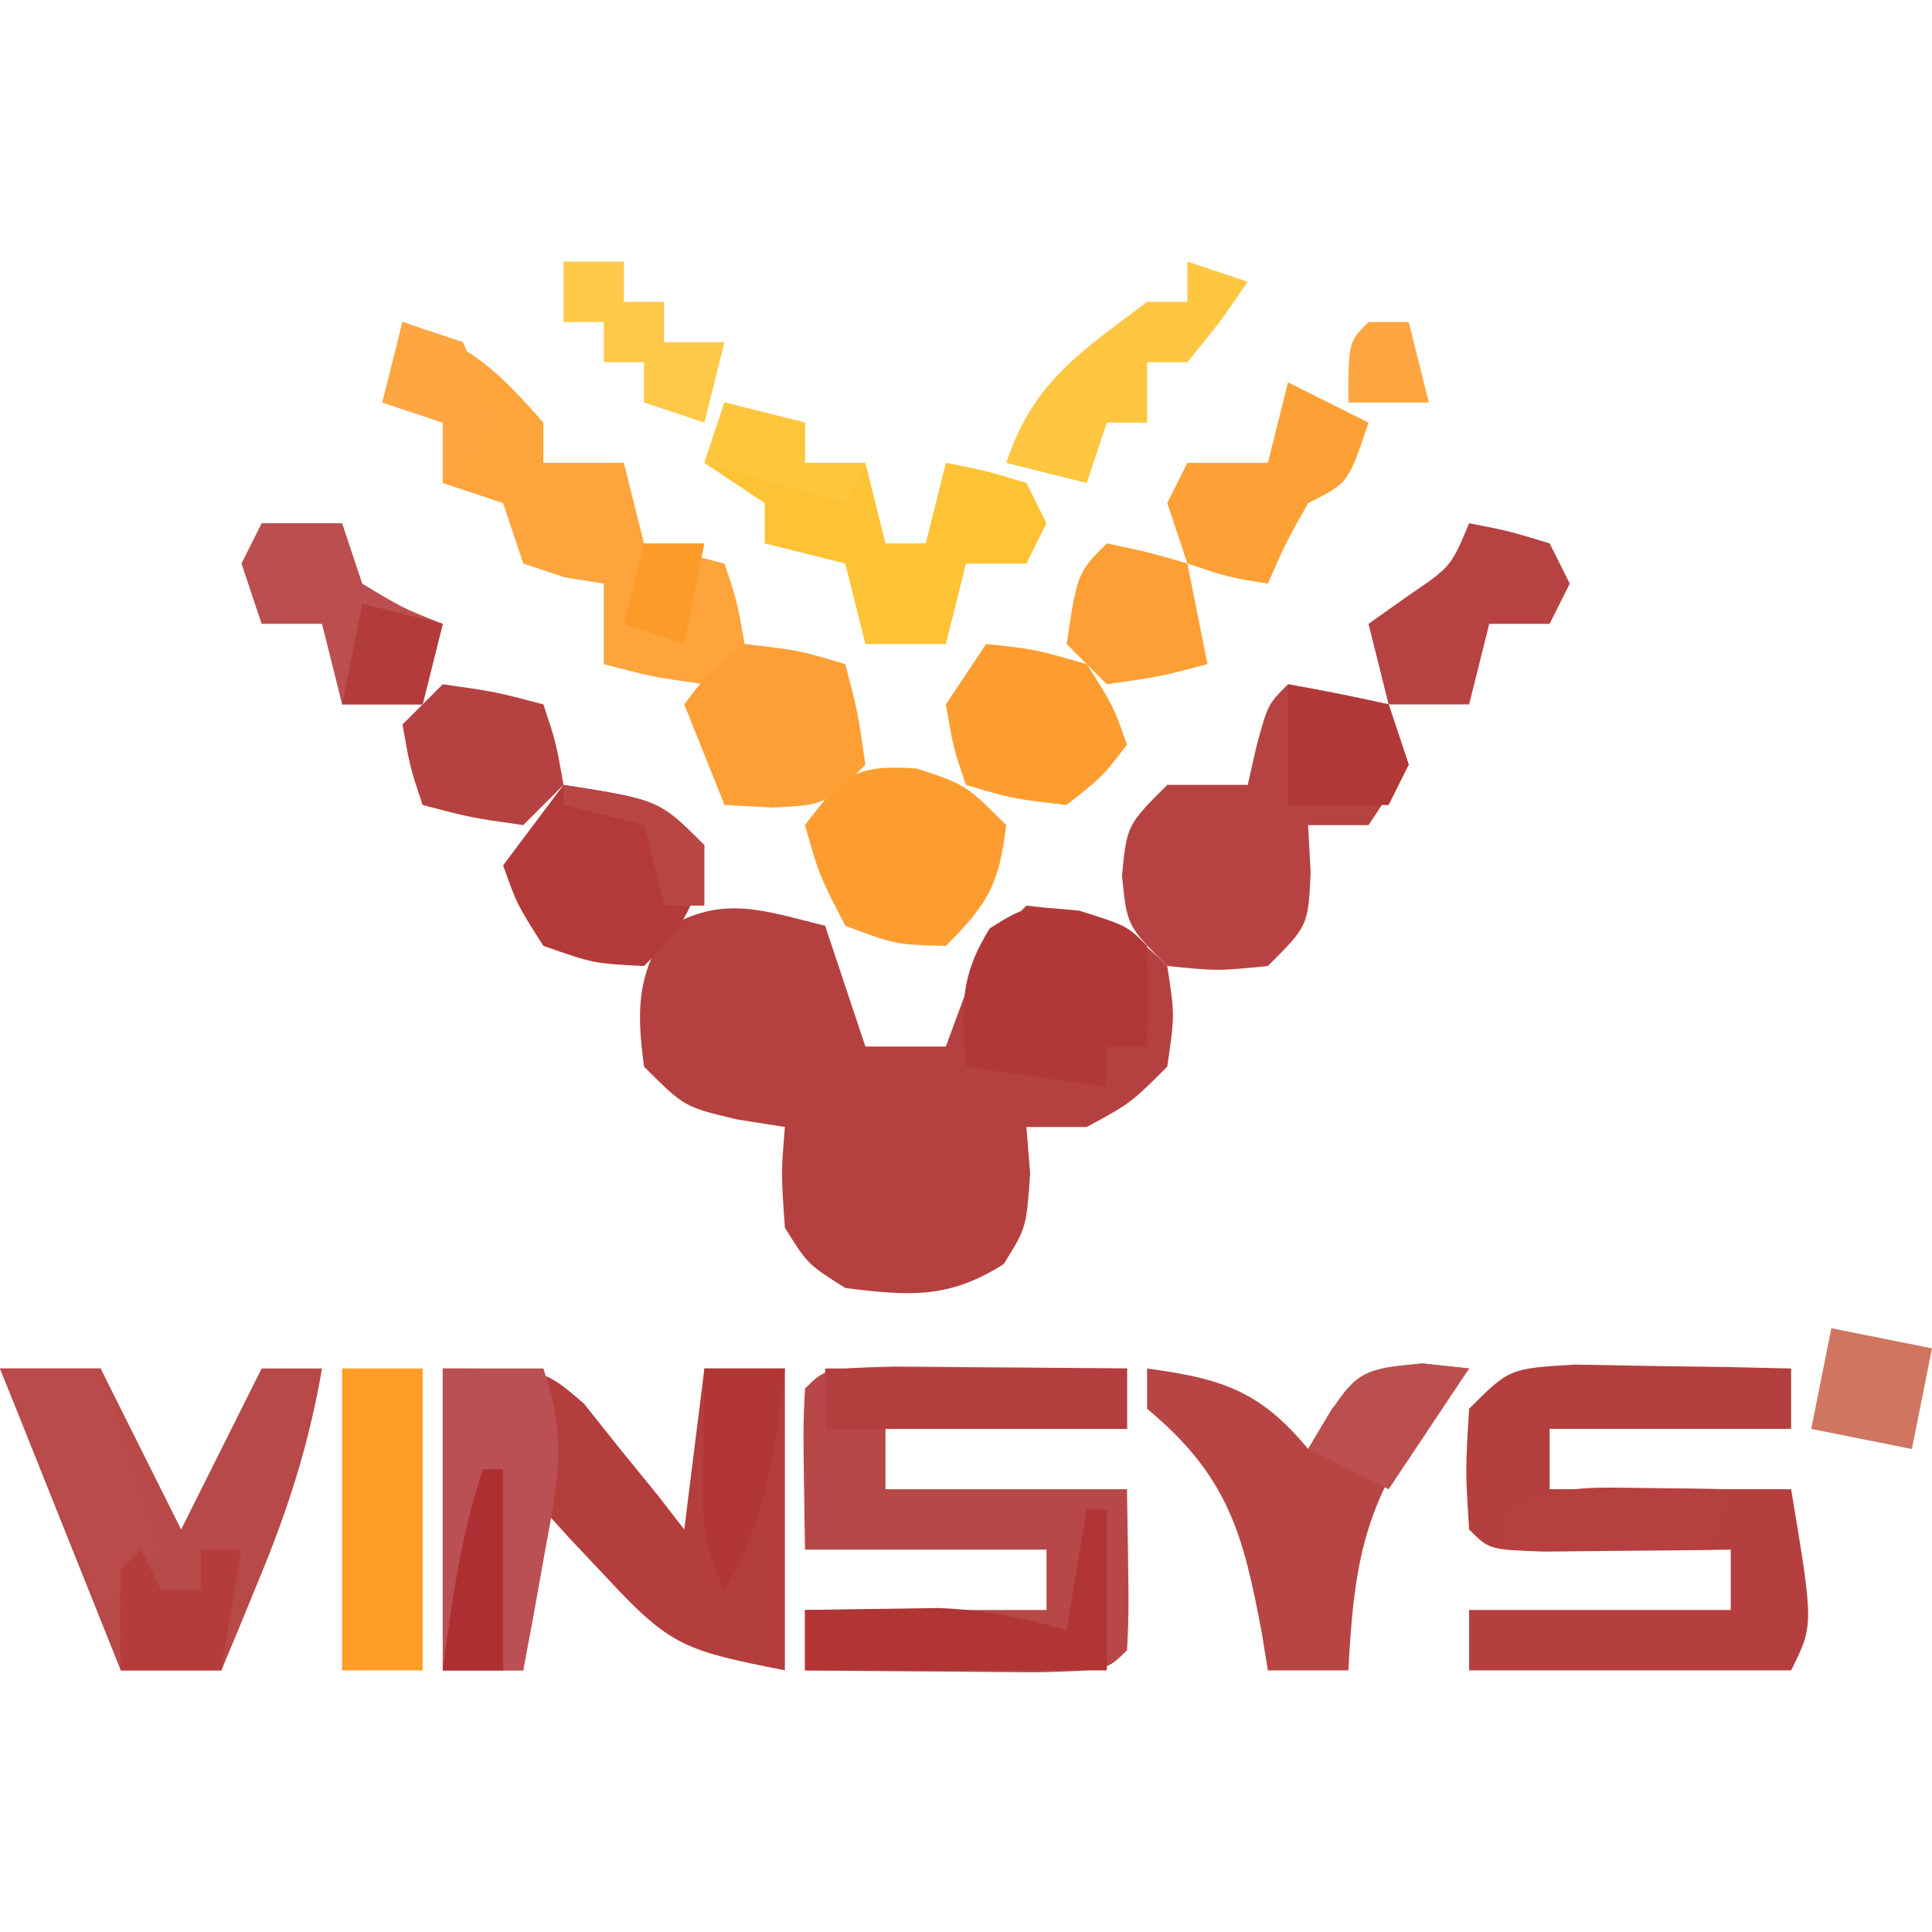 <?xml version="1.0" encoding="UTF-8"?>
<svg version="1.1" xmlns="http://www.w3.org/2000/svg" width="96" height="96">
<path d="M0 0 C0.66 1.98 1.32 3.96 2 6 C3.32 6 4.64 6 6 6 C6.289 5.216 6.577 4.433 6.875 3.625 C8 1 8 1 10 -1 C13.297 -0.67 14.623 -0.377 17 2 C17.375 4.438 17.375 4.438 17 7 C15.188 8.812 15.188 8.812 13 10 C12.01 10 11.02 10 10 10 C10.062 10.763 10.124 11.526 10.188 12.312 C10 15 10 15 8.875 16.812 C6.128 18.552 4.182 18.398 1 18 C-0.875 16.812 -0.875 16.812 -2 15 C-2.188 12.312 -2.188 12.312 -2 10 C-2.784 9.876 -3.567 9.752 -4.375 9.625 C-7 9 -7 9 -9 7 C-9.363 4.166 -9.357 2.595 -7.875 0.125 C-5.078 -1.553 -3.063 -0.749 0 0 Z " fill="#B54040" transform="translate(41,46)"/>
<path d="M0 0 C5 0 5 0 7.02 1.75 C7.611 2.493 8.203 3.235 8.812 4 C9.417 4.742 10.022 5.485 10.645 6.25 C11.092 6.827 11.539 7.405 12 8 C12.33 5.36 12.66 2.72 13 0 C14.32 0 15.64 0 17 0 C17 4.95 17 9.9 17 15 C12.059 14.012 11.333 13.83 8.188 10.438 C7.583 9.797 6.978 9.156 6.355 8.496 C5.908 8.002 5.461 7.509 5 7 C4.67 9.64 4.34 12.28 4 15 C2.68 15 1.36 15 0 15 C0 10.05 0 5.1 0 0 Z " fill="#B43E3D" transform="translate(22,68)"/>
<path d="M0 0 C1.276 0.023 2.552 0.046 3.867 0.07 C5.789 0.097 5.789 0.097 7.75 0.125 C9.231 0.16 9.231 0.16 10.742 0.195 C10.742 1.185 10.742 2.175 10.742 3.195 C6.782 3.195 2.822 3.195 -1.258 3.195 C-1.258 4.185 -1.258 5.175 -1.258 6.195 C2.702 6.195 6.662 6.195 10.742 6.195 C11.867 12.945 11.867 12.945 10.742 15.195 C5.462 15.195 0.182 15.195 -5.258 15.195 C-5.258 14.205 -5.258 13.215 -5.258 12.195 C-0.968 12.195 3.322 12.195 7.742 12.195 C7.742 11.205 7.742 10.215 7.742 9.195 C6.888 9.207 6.033 9.219 5.152 9.23 C4.048 9.239 2.943 9.249 1.805 9.258 C0.703 9.269 -0.4 9.281 -1.535 9.293 C-4.258 9.195 -4.258 9.195 -5.258 8.195 C-5.445 5.258 -5.445 5.258 -5.258 2.195 C-3.258 0.195 -3.258 0.195 0 0 Z " fill="#B53F3E" transform="translate(78.258,67.805)"/>
<path d="M0 0 C1.395 0.007 2.789 0.019 4.184 0.035 C4.895 0.04 5.605 0.044 6.338 0.049 C8.099 0.061 9.86 0.079 11.621 0.098 C11.621 1.088 11.621 2.078 11.621 3.098 C7.661 3.098 3.701 3.098 -0.379 3.098 C-0.379 4.088 -0.379 5.078 -0.379 6.098 C3.581 6.098 7.541 6.098 11.621 6.098 C11.719 12.25 11.719 12.25 11.621 14.098 C10.621 15.098 10.621 15.098 7.242 15.195 C5.848 15.189 4.453 15.177 3.059 15.16 C1.992 15.153 1.992 15.153 0.904 15.146 C-0.857 15.135 -2.618 15.117 -4.379 15.098 C-4.379 14.108 -4.379 13.118 -4.379 12.098 C-0.419 12.098 3.541 12.098 7.621 12.098 C7.621 11.108 7.621 10.118 7.621 9.098 C3.661 9.098 -0.299 9.098 -4.379 9.098 C-4.477 2.945 -4.477 2.945 -4.379 1.098 C-3.379 0.098 -3.379 0.098 0 0 Z " fill="#B84848" transform="translate(44.379,67.902)"/>
<path d="M0 0 C1.65 0 3.3 0 5 0 C6.32 2.64 7.64 5.28 9 8 C10.32 5.36 11.64 2.72 13 0 C13.99 0 14.98 0 16 0 C15.373 3.662 14.355 6.882 12.938 10.312 C12.575 11.196 12.213 12.079 11.84 12.988 C11.563 13.652 11.286 14.316 11 15 C9.35 15 7.7 15 6 15 C4.02 10.05 2.04 5.1 0 0 Z " fill="#B84949" transform="translate(0,68)"/>
<path d="M0 0 C1.675 0.286 3.344 0.618 5 1 C5.33 1.99 5.66 2.98 6 4 C5.01 5.485 5.01 5.485 4 7 C3.01 7 2.02 7 1 7 C1.062 8.176 1.062 8.176 1.125 9.375 C1 12 1 12 -1 14 C-3.5 14.25 -3.5 14.25 -6 14 C-8 12 -8 12 -8.25 9.5 C-8 7 -8 7 -6 5 C-4.68 5 -3.36 5 -2 5 C-1.856 4.361 -1.711 3.721 -1.562 3.062 C-1 1 -1 1 0 0 Z " fill="#B64342" transform="translate(64,34)"/>
<path d="M0 0 C3.36 1.12 4.691 2.372 7 5 C7 5.66 7 6.32 7 7 C8.32 7 9.64 7 11 7 C11.33 8.32 11.66 9.64 12 11 C13.32 11.33 14.64 11.66 16 12 C16.625 13.875 16.625 13.875 17 16 C16.34 16.66 15.68 17.32 15 18 C12.375 17.625 12.375 17.625 10 17 C10 15.68 10 14.36 10 13 C9.041 12.845 9.041 12.845 8.062 12.688 C7.042 12.347 7.042 12.347 6 12 C5.67 11.01 5.34 10.02 5 9 C4.01 8.67 3.02 8.34 2 8 C2 7.01 2 6.02 2 5 C1.01 4.67 0.02 4.34 -1 4 C-0.67 2.68 -0.34 1.36 0 0 Z " fill="#FDA43C" transform="translate(20,16)"/>
<path d="M0 0 C3.688 0.498 5.605 1.101 8 4 C8.392 3.34 8.784 2.68 9.188 2 C11 0 11 0 13.688 -0.25 C14.832 -0.126 14.832 -0.126 16 0 C14.793 1.485 14.793 1.485 13.562 3 C10.673 6.991 10.256 10.133 10 15 C8.68 15 7.36 15 6 15 C5.902 14.397 5.804 13.793 5.703 13.172 C4.772 8.194 4.025 5.355 0 2 C0 1.34 0 0.68 0 0 Z " fill="#B74544" transform="translate(57,68)"/>
<path d="M0 0 C1.98 0.495 1.98 0.495 4 1 C4 1.66 4 2.32 4 3 C4.99 3 5.98 3 7 3 C7.33 4.32 7.66 5.64 8 7 C8.66 7 9.32 7 10 7 C10.33 5.68 10.66 4.36 11 3 C12.938 3.375 12.938 3.375 15 4 C15.33 4.66 15.66 5.32 16 6 C15.67 6.66 15.34 7.32 15 8 C14.01 8 13.02 8 12 8 C11.67 9.32 11.34 10.64 11 12 C9.68 12 8.36 12 7 12 C6.67 10.68 6.34 9.36 6 8 C4.68 7.67 3.36 7.34 2 7 C2 6.34 2 5.68 2 5 C1.01 4.34 0.02 3.68 -1 3 C-0.67 2.01 -0.34 1.02 0 0 Z " fill="#FEC334" transform="translate(36,20)"/>
<path d="M0 0 C1.65 0 3.3 0 5 0 C6.191 3.574 5.735 5.509 5.062 9.188 C4.868 10.274 4.673 11.361 4.473 12.48 C4.317 13.312 4.161 14.143 4 15 C2.68 15 1.36 15 0 15 C0 10.05 0 5.1 0 0 Z " fill="#BA5053" transform="translate(22,68)"/>
<path d="M0 0 C2.375 0.75 2.375 0.75 3.375 1.75 C3.416 3.416 3.418 5.084 3.375 6.75 C2.715 6.75 2.055 6.75 1.375 6.75 C1.375 7.41 1.375 8.07 1.375 8.75 C-0.935 8.42 -3.245 8.09 -5.625 7.75 C-5.852 4.946 -5.966 3.288 -4.438 0.875 C-2.625 -0.25 -2.625 -0.25 0 0 Z " fill="#B23837" transform="translate(53.625,45.25)"/>
<path d="M0 0 C2.438 0.812 2.438 0.812 4.438 2.812 C4.071 5.747 3.573 6.677 1.438 8.812 C-1.062 8.75 -1.062 8.75 -3.562 7.812 C-4.875 5.25 -4.875 5.25 -5.562 2.812 C-3.708 0.372 -3.147 -0.23 0 0 Z " fill="#FD9D30" transform="translate(45.562,38.188)"/>
<path d="M0 0 C4.75 0.75 4.75 0.75 7 3 C6.633 5.935 6.136 6.864 4 9 C1.5 8.875 1.5 8.875 -1 8 C-2.312 5.938 -2.312 5.938 -3 4 C-2.01 2.68 -1.02 1.36 0 0 Z " fill="#B33A39" transform="translate(28,39)"/>
<path d="M0 0 C1.32 0 2.64 0 4 0 C4 4.95 4 9.9 4 15 C2.68 15 1.36 15 0 15 C0 10.05 0 5.1 0 0 Z " fill="#FD9D26" transform="translate(17,68)"/>
<path d="M0 0 C2.688 0.312 2.688 0.312 5 1 C5.625 3.375 5.625 3.375 6 6 C4 8 4 8 1.375 8.125 C0.591 8.084 -0.193 8.043 -1 8 C-1.66 6.35 -2.32 4.7 -3 3 C-1.812 1.438 -1.812 1.438 0 0 Z " fill="#FD9F34" transform="translate(37,32)"/>
<path d="M0 0 C2.375 0.25 2.375 0.25 5 1 C6.312 3.062 6.312 3.062 7 5 C5.812 6.562 5.812 6.562 4 8 C1.312 7.688 1.312 7.688 -1 7 C-1.625 5.188 -1.625 5.188 -2 3 C-1.34 2.01 -0.68 1.02 0 0 Z " fill="#FD9D30" transform="translate(49,32)"/>
<path d="M0 0 C1.32 0 2.64 0 4 0 C4.33 0.99 4.66 1.98 5 3 C7 4.209 7 4.209 9 5 C8.67 6.32 8.34 7.64 8 9 C6.68 9 5.36 9 4 9 C3.67 7.68 3.34 6.36 3 5 C2.01 5 1.02 5 0 5 C-0.33 4.01 -0.66 3.02 -1 2 C-0.67 1.34 -0.34 0.68 0 0 Z " fill="#BB4F4F" transform="translate(13,26)"/>
<path d="M0 0 C1.32 0.66 2.64 1.32 4 2 C3 5 3 5 1 6 C-0.134 8.017 -0.134 8.017 -1 10 C-2.938 9.688 -2.938 9.688 -5 9 C-5.33 8.01 -5.66 7.02 -6 6 C-5.67 5.34 -5.34 4.68 -5 4 C-3.68 4 -2.36 4 -1 4 C-0.67 2.68 -0.34 1.36 0 0 Z " fill="#FDA035" transform="translate(64,19)"/>
<path d="M0 0 C1.938 0.375 1.938 0.375 4 1 C4.33 1.66 4.66 2.32 5 3 C4.67 3.66 4.34 4.32 4 5 C3.01 5 2.02 5 1 5 C0.67 6.32 0.34 7.64 0 9 C-1.32 9 -2.64 9 -4 9 C-4.33 7.68 -4.66 6.36 -5 5 C-4.361 4.546 -3.721 4.093 -3.062 3.625 C-0.903 2.161 -0.903 2.161 0 0 Z " fill="#B64242" transform="translate(73,26)"/>
<path d="M0 0 C0.33 0 0.66 0 1 0 C1 2.64 1 5.28 1 8 C-3.95 8 -8.9 8 -14 8 C-14 7.01 -14 6.02 -14 5 C-12.583 4.973 -11.167 4.953 -9.75 4.938 C-8.567 4.92 -8.567 4.92 -7.359 4.902 C-5.093 4.996 -3.171 5.368 -1 6 C-0.67 4.02 -0.34 2.04 0 0 Z " fill="#B13535" transform="translate(54,75)"/>
<path d="M0 0 C2.625 0.375 2.625 0.375 5 1 C5.625 2.875 5.625 2.875 6 5 C5.34 5.66 4.68 6.32 4 7 C1.375 6.625 1.375 6.625 -1 6 C-1.625 4.125 -1.625 4.125 -2 2 C-1.34 1.34 -0.68 0.68 0 0 Z " fill="#B64141" transform="translate(22,34)"/>
<path d="M0 0 C0.99 0.33 1.98 0.66 3 1 C1.625 3 1.625 3 0 5 C-0.66 5 -1.32 5 -2 5 C-2 5.99 -2 6.98 -2 8 C-2.66 8 -3.32 8 -4 8 C-4.33 8.99 -4.66 9.98 -5 11 C-6.32 10.67 -7.64 10.34 -9 10 C-7.654 5.962 -5.347 4.527 -2 2 C-1.34 2 -0.68 2 0 2 C0 1.34 0 0.68 0 0 Z " fill="#FEC641" transform="translate(59,13)"/>
<path d="M0 0 C1.65 0 3.3 0 5 0 C5.99 2.97 6.98 5.94 8 9 C7.01 9.99 6.02 10.98 5 12 C3.35 8.04 1.7 4.08 0 0 Z " fill="#BA4B4A" transform="translate(0,68)"/>
<path d="M0 0 C2.062 0.438 2.062 0.438 4 1 C4.33 2.65 4.66 4.3 5 6 C2.625 6.625 2.625 6.625 0 7 C-0.66 6.34 -1.32 5.68 -2 5 C-1.464 1.464 -1.464 1.464 0 0 Z " fill="#FD9F35" transform="translate(55,27)"/>
<path d="M0 0 C4.95 0 9.9 0 15 0 C15 0.99 15 1.98 15 3 C10.05 3 5.1 3 0 3 C0 2.01 0 1.02 0 0 Z " fill="#B43D3D" transform="translate(41,68)"/>
<path d="M0 0 C1.32 0 2.64 0 4 0 C3.532 4.056 3.12 7.466 1 11 C-0.203 8.595 -0.101 7.05 -0.062 4.375 C-0.053 3.558 -0.044 2.74 -0.035 1.898 C-0.024 1.272 -0.012 0.645 0 0 Z " fill="#B13635" transform="translate(35,68)"/>
<path d="M0 0 C1.65 0.33 3.3 0.66 5 1 C4.67 2.65 4.34 4.3 4 6 C2.35 5.67 0.7 5.34 -1 5 C-0.67 3.35 -0.34 1.7 0 0 Z " fill="#D07560" transform="translate(91,66)"/>
<path d="M0 0 C2.475 0.495 2.475 0.495 5 1 C5.33 1.99 5.66 2.98 6 4 C5.67 4.66 5.34 5.32 5 6 C3.35 6 1.7 6 0 6 C0 4.02 0 2.04 0 0 Z " fill="#B23837" transform="translate(64,34)"/>
<path d="M0 0 C0.99 0 1.98 0 3 0 C3 0.66 3 1.32 3 2 C3.66 2 4.32 2 5 2 C5 2.66 5 3.32 5 4 C5.99 4 6.98 4 8 4 C7.67 5.32 7.34 6.64 7 8 C6.01 7.67 5.02 7.34 4 7 C4 6.34 4 5.68 4 5 C3.34 5 2.68 5 2 5 C2 4.34 2 3.68 2 3 C1.34 3 0.68 3 0 3 C0 2.01 0 1.02 0 0 Z " fill="#FEC849" transform="translate(28,13)"/>
<path d="M0 0 C0.33 0.66 0.66 1.32 1 2 C1.66 2 2.32 2 3 2 C3 1.34 3 0.68 3 0 C3.66 0 4.32 0 5 0 C4.67 1.98 4.34 3.96 4 6 C2.35 6 0.7 6 -1 6 C-1.043 4.334 -1.041 2.666 -1 1 C-0.67 0.67 -0.34 0.34 0 0 Z " fill="#B43D3C" transform="translate(7,77)"/>
<path d="M0 0 C1.226 0.014 1.226 0.014 2.477 0.027 C3.416 0.045 3.416 0.045 4.375 0.062 C4.045 1.052 3.715 2.042 3.375 3.062 C0.075 3.062 -3.225 3.062 -6.625 3.062 C-6.625 2.402 -6.625 1.742 -6.625 1.062 C-4.22 -0.14 -2.675 -0.038 0 0 Z " fill="#B5403F" transform="translate(81.625,73.938)"/>
<path d="M0 0 C1.98 0.495 1.98 0.495 4 1 C3.67 2.32 3.34 3.64 3 5 C1.68 5 0.36 5 -1 5 C-0.67 3.35 -0.34 1.7 0 0 Z " fill="#B33B3A" transform="translate(18,30)"/>
<path d="M0 0 C0.33 0 0.66 0 1 0 C1 3.3 1 6.6 1 10 C0.01 10 -0.98 10 -2 10 C-1.542 6.531 -1.109 3.326 0 0 Z " fill="#AE2F32" transform="translate(24,73)"/>
<path d="M0 0 C0.763 0.083 1.526 0.165 2.312 0.25 C0.333 3.22 0.333 3.22 -1.688 6.25 C-3.007 5.59 -4.327 4.93 -5.688 4.25 C-3.349 0.312 -3.349 0.312 0 0 Z " fill="#BB4F4E" transform="translate(70.688,67.75)"/>
<path d="M0 0 C1.98 0.495 1.98 0.495 4 1 C4 1.66 4 2.32 4 3 C4.99 3 5.98 3 7 3 C6.67 3.66 6.34 4.32 6 5 C3.69 4.34 1.38 3.68 -1 3 C-0.67 2.01 -0.34 1.02 0 0 Z " fill="#FEC63D" transform="translate(36,20)"/>
<path d="M0 0 C0.99 0.33 1.98 0.66 3 1 C3.812 2.875 3.812 2.875 4 5 C3.01 6.485 3.01 6.485 2 8 C2 7.01 2 6.02 2 5 C1.01 4.67 0.02 4.34 -1 4 C-0.67 2.68 -0.34 1.36 0 0 Z " fill="#FDA642" transform="translate(20,16)"/>
<path d="M0 0 C4.75 0.75 4.75 0.75 7 3 C7 3.99 7 4.98 7 6 C6.34 6 5.68 6 5 6 C4.67 4.68 4.34 3.36 4 2 C2.68 1.67 1.36 1.34 0 1 C0 0.67 0 0.34 0 0 Z " fill="#B84645" transform="translate(28,39)"/>
<path d="M0 0 C0.99 0 1.98 0 3 0 C2.67 1.65 2.34 3.3 2 5 C1.01 4.67 0.02 4.34 -1 4 C-0.67 2.68 -0.34 1.36 0 0 Z " fill="#FD9B29" transform="translate(32,27)"/>
<path d="M0 0 C0.66 0 1.32 0 2 0 C2.33 1.32 2.66 2.64 3 4 C1.68 4 0.36 4 -1 4 C-1 1 -1 1 0 0 Z " fill="#FDA641" transform="translate(68,16)"/>
</svg>

